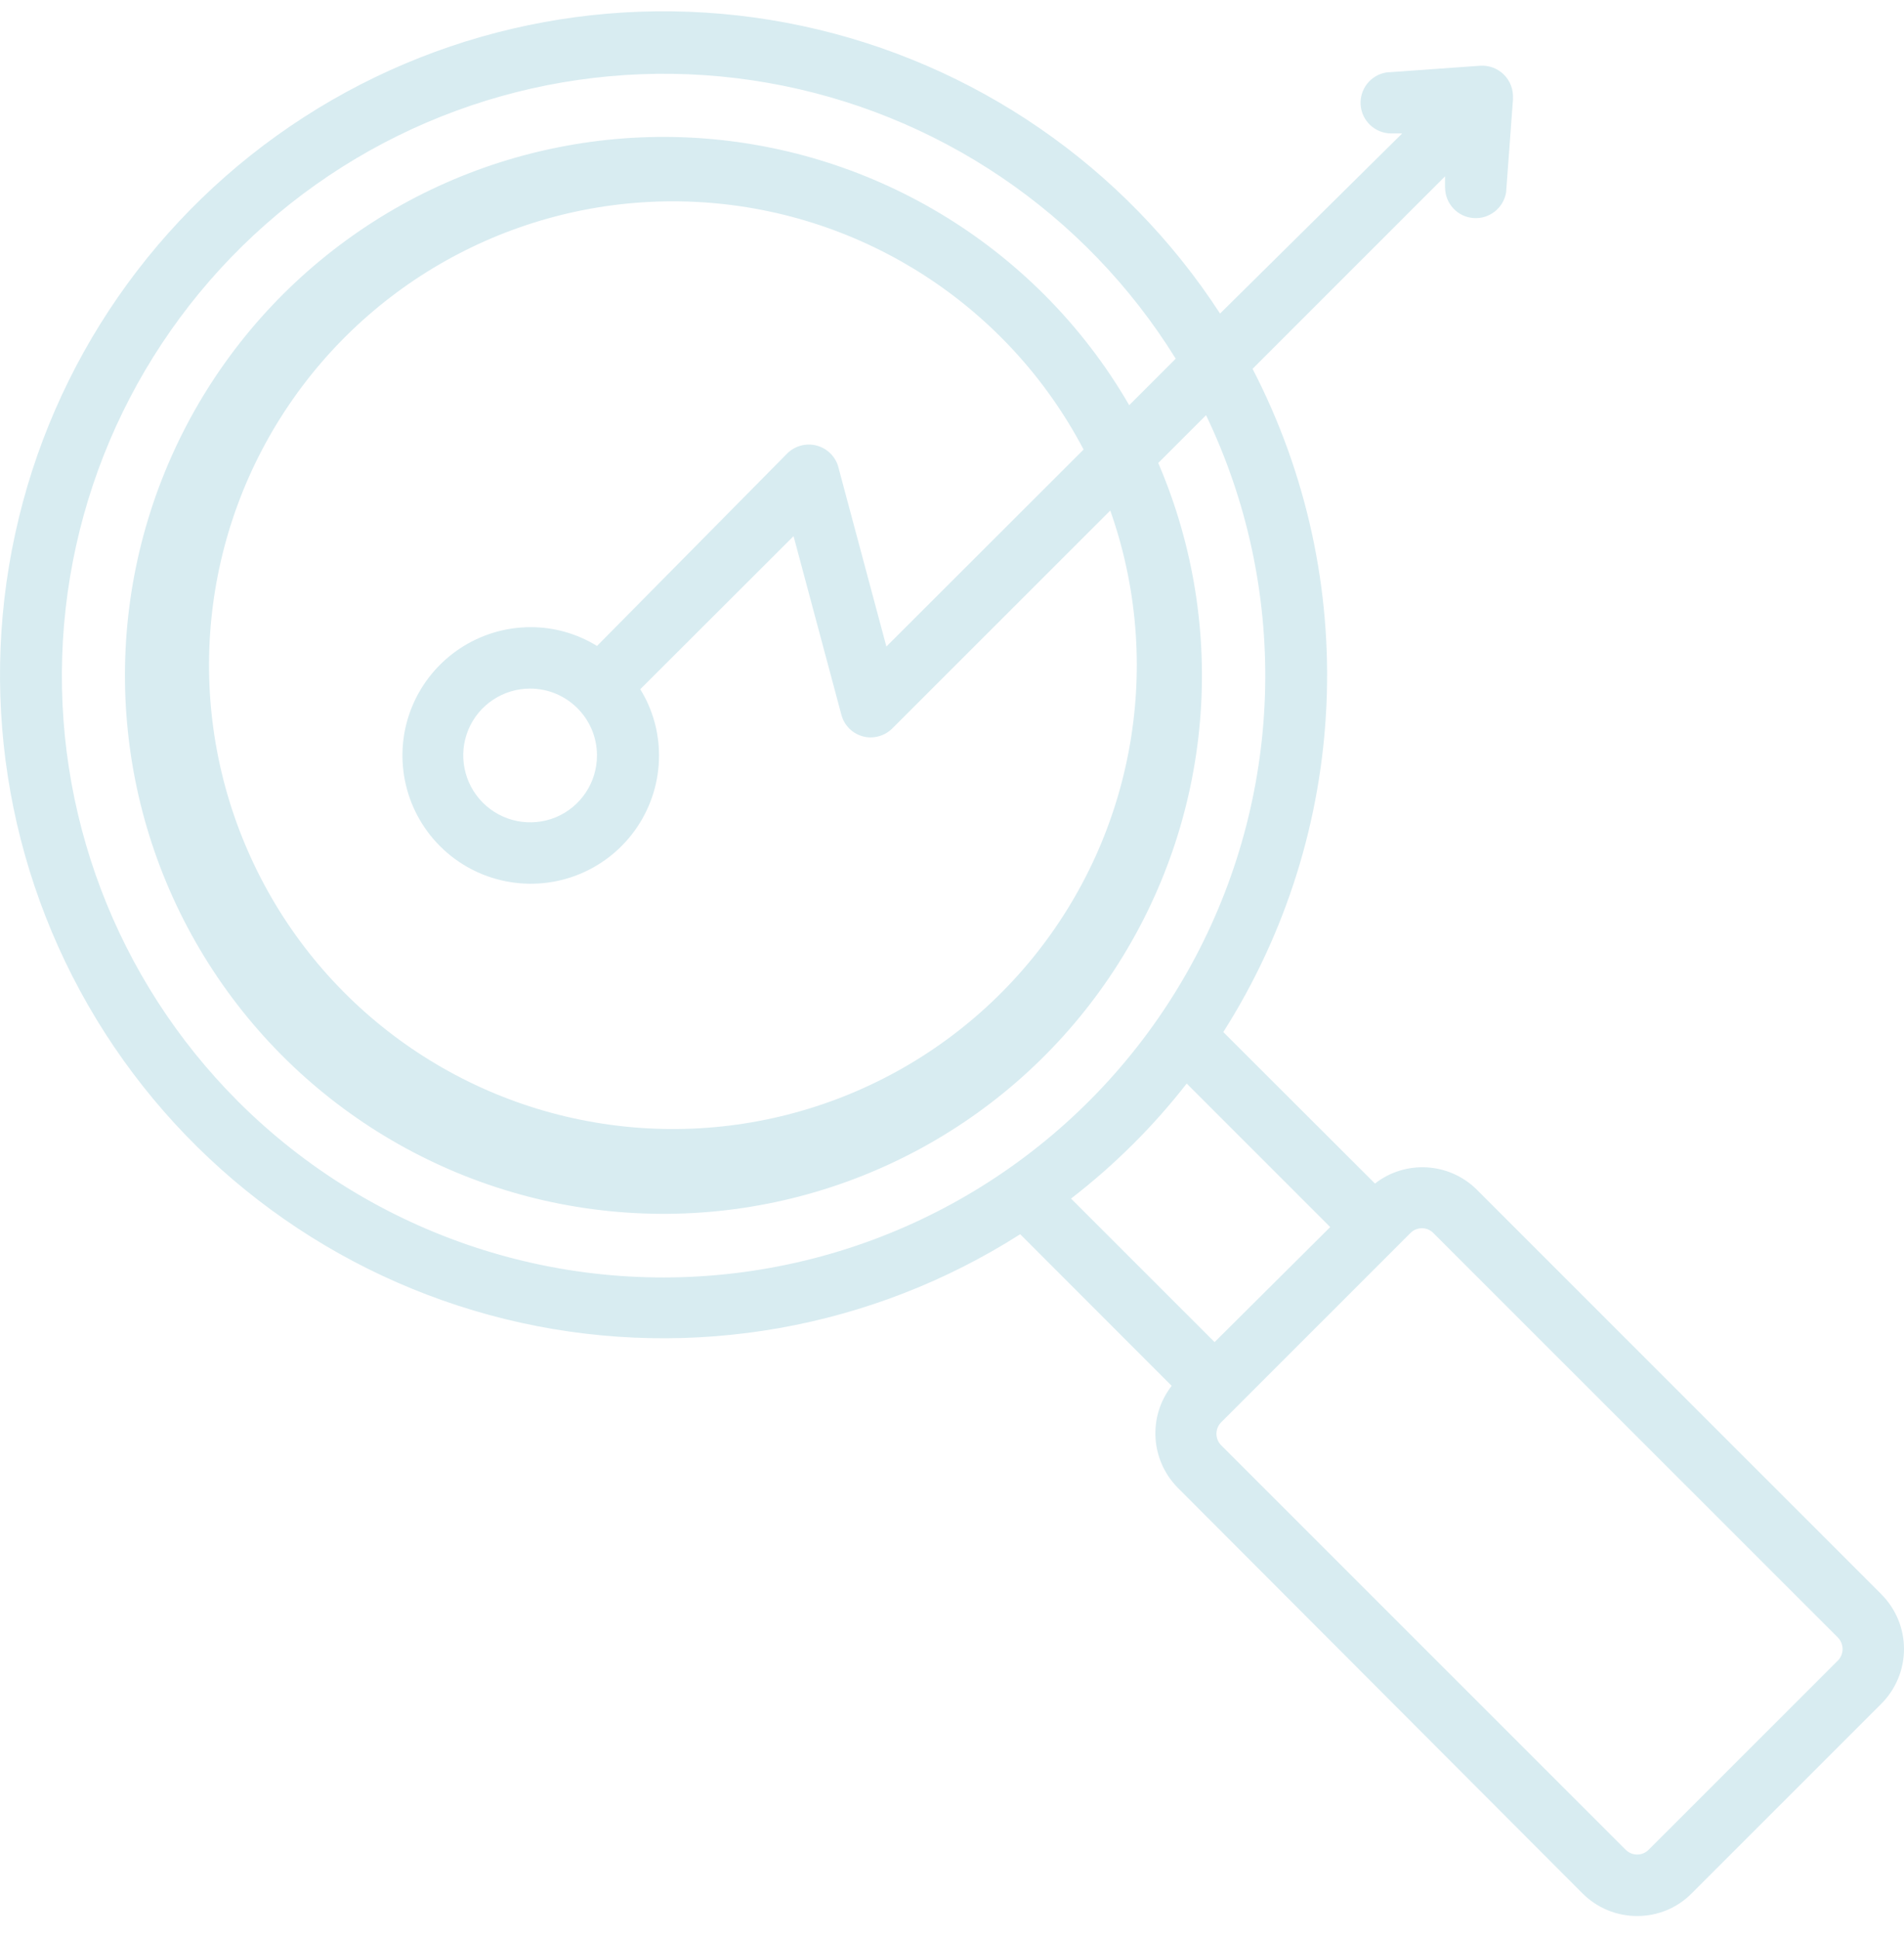 <svg width="56" height="57" viewBox="0 0 56 57" fill="none" xmlns="http://www.w3.org/2000/svg">
<path d="M55.332 46.87L43.429 34.97C42.617 34.172 41.339 34.098 40.44 34.797L35.981 30.345H35.978C39.718 24.461 40.046 17.034 36.84 10.844L42.501 5.185V5.526H42.503C42.509 5.992 42.873 6.378 43.339 6.411C43.806 6.445 44.22 6.117 44.297 5.656L44.501 2.901H44.498C44.516 2.639 44.42 2.383 44.236 2.197C44.05 2.011 43.792 1.915 43.53 1.933L40.774 2.13C40.312 2.207 39.985 2.621 40.019 3.087C40.054 3.554 40.438 3.916 40.907 3.923H41.241L35.884 9.219C33.07 4.887 28.654 1.846 23.602 0.764C18.551 -0.316 13.276 0.647 8.935 3.447C4.592 6.248 1.538 10.654 0.445 15.701C-0.652 20.748 0.299 26.024 3.088 30.372C5.877 34.718 10.278 37.781 15.325 38.891C20.37 40 25.65 39.063 30.006 36.287L34.461 40.745C33.761 41.643 33.836 42.921 34.633 43.734L46.539 55.662C46.965 56.092 47.545 56.334 48.153 56.332C48.756 56.334 49.337 56.094 49.76 55.662L55.332 50.093C55.76 49.664 56 49.086 56 48.481C56 47.879 55.76 47.298 55.332 46.872L55.332 46.87ZM6.989 32.37C3.422 28.798 1.554 23.872 1.85 18.834C2.146 13.795 4.579 9.123 8.538 5.99C12.498 2.859 17.608 1.563 22.58 2.435C27.555 3.305 31.92 6.254 34.58 10.546L33.21 11.915L33.212 11.913C32.526 10.728 31.687 9.636 30.719 8.668C26.97 4.918 21.595 3.292 16.396 4.336C11.197 5.378 6.867 8.953 4.857 13.856C2.847 18.762 3.426 24.345 6.399 28.733C9.372 33.123 14.345 35.732 19.645 35.687C24.948 35.645 29.876 32.951 32.775 28.513C35.674 24.074 36.158 18.482 34.066 13.612L35.472 12.207C37.902 17.27 37.783 23.186 35.154 28.148C32.523 33.11 27.692 36.53 22.136 37.362C16.581 38.196 10.959 36.345 6.989 32.371L6.989 32.37ZM17.56 22.211H17.558C17.558 23.007 17.08 23.724 16.345 24.029C15.61 24.331 14.764 24.163 14.202 23.6C13.639 23.038 13.471 22.193 13.773 21.458C14.078 20.723 14.796 20.245 15.591 20.245C16.67 20.245 17.549 21.115 17.558 22.193L17.56 22.211ZM17.56 18.991H17.558C16.973 18.63 16.298 18.439 15.61 18.439C14.083 18.439 12.709 19.358 12.123 20.768C11.54 22.177 11.863 23.8 12.942 24.878C14.02 25.956 15.644 26.279 17.054 25.696C18.464 25.111 19.383 23.737 19.383 22.211C19.383 21.523 19.193 20.848 18.831 20.264L23.34 15.763L24.75 21.028C24.835 21.33 25.071 21.566 25.373 21.648C25.447 21.671 25.528 21.68 25.606 21.68C25.846 21.68 26.075 21.586 26.245 21.416L32.655 15.01C34.24 19.493 33.375 24.479 30.371 28.168C27.368 31.855 22.658 33.713 17.945 33.069C13.23 32.426 9.192 29.374 7.289 25.015C5.383 20.656 5.89 15.62 8.62 11.727C11.353 7.832 15.916 5.643 20.665 5.947C25.413 6.252 29.66 9.007 31.87 13.217L26.07 19.009L24.66 13.744V13.742C24.58 13.43 24.335 13.186 24.023 13.101C23.709 13.018 23.375 13.108 23.149 13.337L17.56 18.991ZM33.313 33.65C33.88 33.088 34.412 32.487 34.903 31.857L39.124 36.077L35.723 39.459L31.501 35.239C32.138 34.748 32.744 34.217 33.313 33.65ZM54.059 48.818L48.487 54.387C48.301 54.571 48.003 54.571 47.817 54.387L35.914 42.489C35.732 42.303 35.732 42.005 35.914 41.819L41.485 36.25C41.575 36.16 41.696 36.111 41.821 36.111C41.947 36.111 42.066 36.16 42.156 36.25L54.059 48.148C54.238 48.336 54.238 48.63 54.059 48.818Z" fill="#D8ECF1"/>
</svg>

